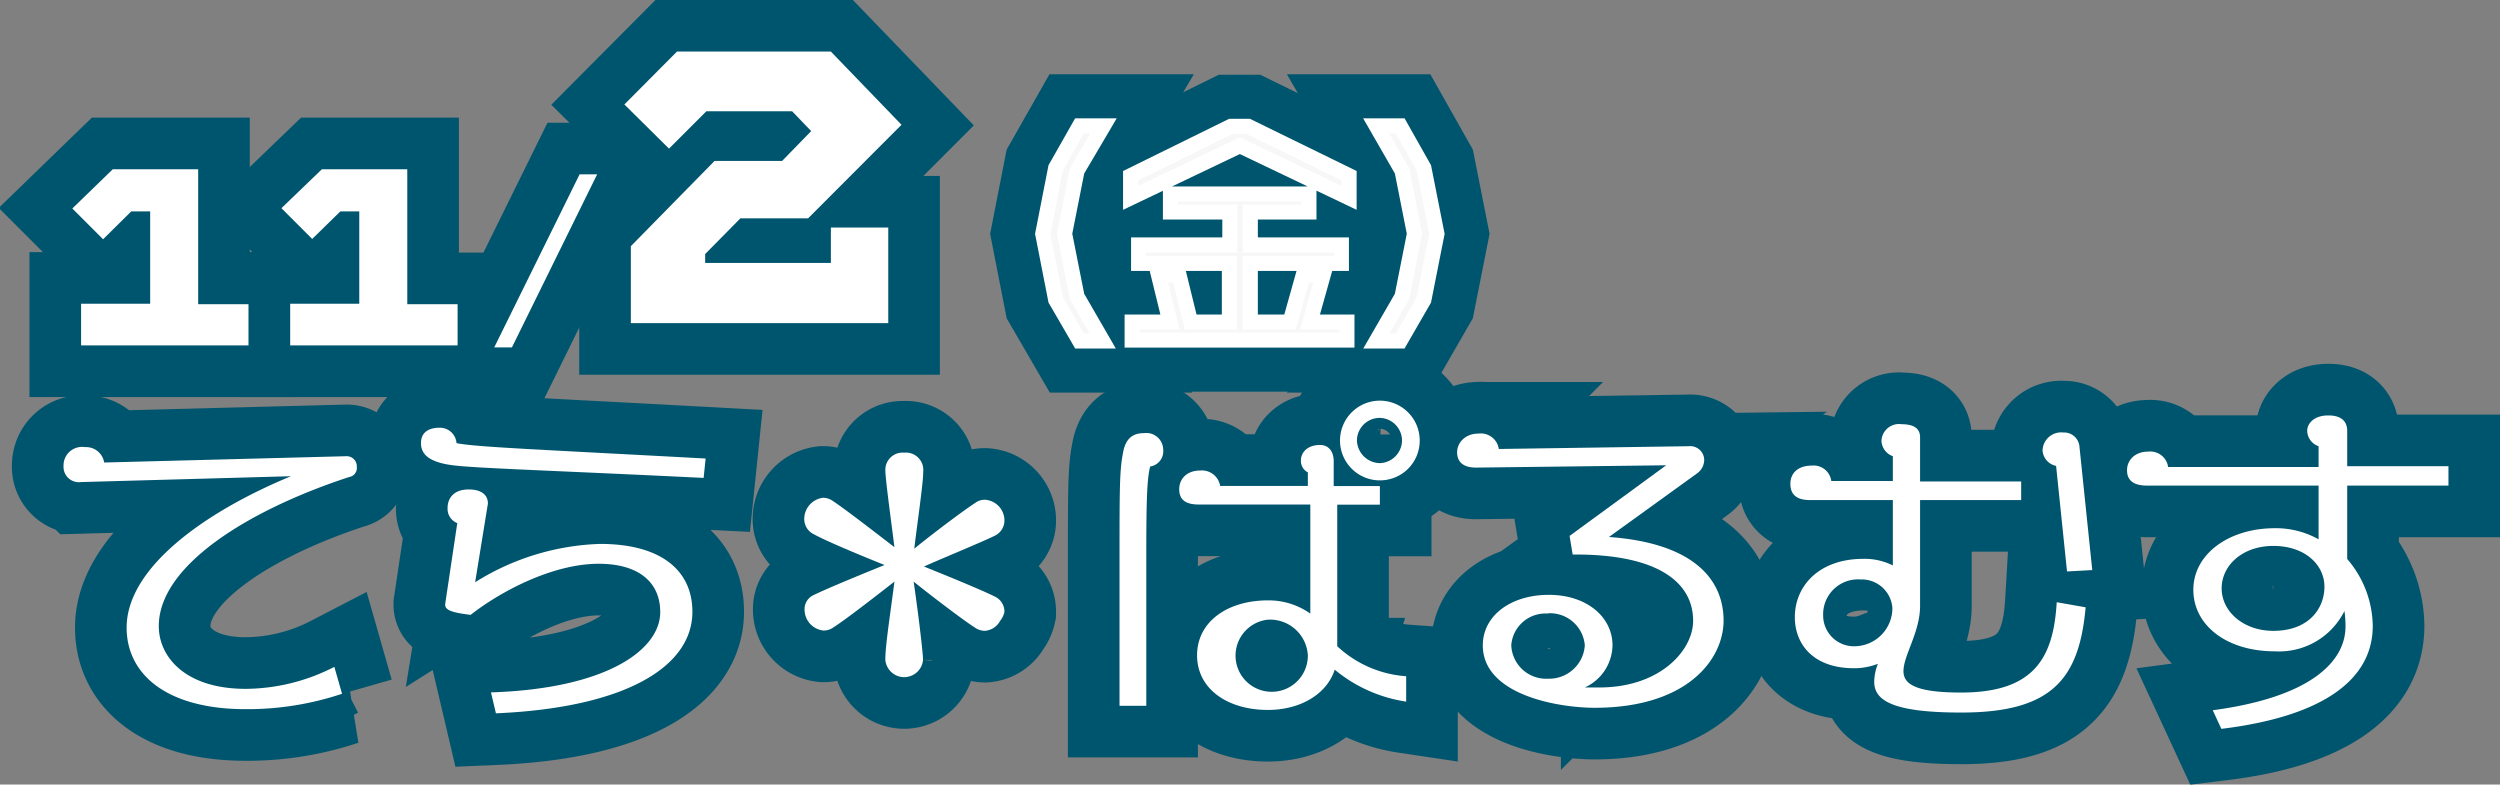 <svg xmlns="http://www.w3.org/2000/svg" width="162.48" height="50.99" viewBox="0 0 162.48 50.99"><rect x="0" y="0" width="162.48" height="50.99" fill="#808080" stroke="none"/><defs><style>.cls-1{fill:none;stroke:#00556e;stroke-width:6.71px;}.cls-2{fill:#fff;}.cls-3{fill:#f7f7f7;stroke:#fff;stroke-miterlimit:10;stroke-width:0.98px;}</style></defs><title>fes_live1</title><g id="レイヤー_2" data-name="レイヤー 2"><g id="レイヤー_1-2" data-name="レイヤー 1"><path class="cls-1" d="M5.27,19.74H9.76v-6H8.53L6.7,15.55l-2-2L7.33,11h5.55v8.77h3.27v2.68H5.27Z"/><path class="cls-1" d="M18.86,19.74h4.49v-6H22.12l-1.83,1.79-2-2L20.92,11h5.55v8.77h3.27v2.68H18.86Z"/><path class="cls-1" d="M33.27,22.58H32.12l5.55-11.25h1.14Z"/><path class="cls-1" d="M57.73,14.79V21H41v-5l5.44-5.54h4.39l1.89-1.94L51.48,7.23H45.91L43.48,9.66l-2.9-2.87L44,3.35H54l4.59,4.76-6.07,6.08H48.12l-2.29,2.32v.58H54v-2.3Z"/><path class="cls-1" d="M70,11.1l-.81,4.09L70,19.27l1.67,2.89H70.16l-1.55-2.67-.84-4.29.84-4.29,1.55-2.73h1.56Z"/><path class="cls-1" d="M80.58,9.47l-7.1,3.39V11.42L80,8.21h1.12l6.56,3.21v1.44Zm-7,12.63V20.93h2.46l-.75-3.06h1.34l.75,3.06h2.52V17.12H74v-1.2h5.93V13.78H76.07V12.61h9v1.17H81.26v2.14h5.92v1.2H81.26v3.81h2.58l.86-3.06H86l-.86,3.06h2.4V22.1Z"/><path class="cls-1" d="M92.54,19.49,91,22.16H89.45l1.67-2.89.81-4.08-.81-4.09L89.44,8.18H91l1.54,2.73.85,4.29Z"/><path class="cls-1" d="M22.7,31c-6.51,2.13-12.38,5.74-12.38,9.69,0,2,1.72,4.08,5.65,4.08a12.74,12.74,0,0,0,5.76-1.43l.5,1.75a19.4,19.4,0,0,1-6.26,1c-5.12,0-7.74-2.25-7.74-5.3,0-3.86,5-7.49,10.68-9.84l-13.64.38a1,1,0,0,1-1.14-1.06,1.2,1.2,0,0,1,1.39-1.21,1.19,1.19,0,0,1,1.25,1l15.72-.41a.66.66,0,0,1,.7.7A.59.59,0,0,1,22.7,31Z"/><path class="cls-1" d="M45.73,31.06c-10-.49-14.92-.63-16.37-.83s-2-.69-2-1.43.56-1,1.19-1a1.08,1.08,0,0,1,1.12,1c1.19.25,5.09.4,16.19,1Zm-13.5,15.3L31.91,45c7.5-.24,11-2.76,11-5.22,0-1.93-1.39-3.14-4-3.14-3,0-6.4,1.81-8.32,3.32-1.39-.16-1.66-.36-1.66-.68L29.72,34a1,1,0,0,1-.63-1c0-.54.33-1.19,1.37-1.19.74,0,1.25.29,1.25.92l-.83,5.11A16.21,16.21,0,0,1,39,35.35c4,0,6,1.75,6,4.41C45,43.35,40.62,46,32.23,46.36Z"/><path class="cls-1" d="M65,40.35A1.23,1.23,0,0,1,64,41a1.16,1.16,0,0,1-.62-.2c-.74-.47-2.76-2-4-3,.23,1.57.54,4,.61,5v.09a1.23,1.23,0,0,1-2.45,0v-.09c0-.9.41-3.5.59-5-1.15.9-3.14,2.45-4,3a1.1,1.1,0,0,1-.61.18,1.37,1.37,0,0,1-1.23-1.37,1,1,0,0,1,.6-.94c.83-.41,3.12-1.35,4.6-1.95-1.41-.56-3.79-1.55-4.6-2a1.09,1.09,0,0,1-.62-1,1.39,1.39,0,0,1,1.23-1.37,1.13,1.13,0,0,1,.63.21c.87.58,2.8,2.08,4,3-.18-1.46-.54-4.06-.59-4.93v-.09a1.12,1.12,0,0,1,1.22-1.12A1.13,1.13,0,0,1,60,30.68v.05c0,.67-.4,3.41-.58,4.93,1.23-1,3.11-2.42,4-3a1,1,0,0,1,.6-.18,1.35,1.35,0,0,1,1.26,1.34,1.1,1.1,0,0,1-.63,1c-.9.44-3.28,1.41-4.6,2,1.39.56,3.79,1.54,4.6,1.95a1.08,1.08,0,0,1,.63,1A1.42,1.42,0,0,1,65,40.35Z"/><path class="cls-1" d="M74.75,30.32c-.2.81-.25,2.07-.25,5.92,0,2.22,0,5.3,0,9.63H72.76V36.6c0-4.8,0-6,.22-7.13.16-1,.67-1.32,1.37-1.32a1.1,1.1,0,0,1,1.25,1.1A1,1,0,0,1,74.75,30.32Zm12,13.19c-.5,1.59-2.22,2.63-4.35,2.63-2.6,0-4.6-1.35-4.6-3.55s2-3.57,4.6-3.57a4.67,4.67,0,0,1,2.76.86V32.79H77.91c-.92,0-1.27-.36-1.27-1s.47-1.21,1.36-1.21a1.2,1.2,0,0,1,1.3,1H85v-.88a.83.83,0,0,1-.45-.78c0-.5.41-1,1.24-1,.6,0,.89.47.89,1.05v1.62h3v1.21H86.91V42a7.3,7.3,0,0,0,4.48,1.95V45.6A9.46,9.46,0,0,1,86.73,43.51Zm-4.4-3.23A2.35,2.35,0,1,0,85,42.59,2.46,2.46,0,0,0,82.33,40.28Zm7.34-9.06a2.59,2.59,0,1,1,2.58-2.6A2.58,2.58,0,0,1,89.67,31.22Zm0-4.06a1.48,1.48,0,0,0-1.5,1.46,1.52,1.52,0,0,0,1.48,1.48,1.49,1.49,0,0,0,1.45-1.48A1.48,1.48,0,0,0,89.69,27.16Z"/><path class="cls-1" d="M103.64,46c-2.36,0-7.27-.83-7.27-4.06,0-1.91,1.8-3.28,4.29-3.28s4.14,1.46,4.14,3.28A3.06,3.06,0,0,1,103,44.68c.29,0,.6,0,.94,0,4,0,6.1-2.45,6.1-4.33,0-2.53-2.33-4.31-7.63-4.31h-.2l-.2-1.21,6.28-4.59-12.36.15c-.89,0-1.23-.42-1.23-1s.49-1.21,1.39-1.21a1.18,1.18,0,0,1,1.32,1L109.76,29a.91.91,0,0,1,1,.9,1.09,1.09,0,0,1-.47.87l-5.72,4.13c5.29.38,7.45,2.6,7.45,5.45C112,42.91,109.6,46,103.64,46Zm-3-6.12a2.23,2.23,0,0,0-2.42,2.06,2.27,2.27,0,0,0,2.4,2.17A2.32,2.32,0,0,0,103,41.94,2.27,2.27,0,0,0,100.59,39.86Z"/><path class="cls-1" d="M127.46,46.31c-4.49,0-5.65-.8-5.65-2a3.22,3.22,0,0,1,.24-1.17,4.21,4.21,0,0,1-1.55.29c-2.66,0-3.85-1.57-3.85-3.32,0-2,1.54-3.79,4.46-3.79a4.08,4.08,0,0,1,1.91.43V32.5h-5.39c-.89,0-1.27-.38-1.27-1.06s.49-1.18,1.39-1.18a1.16,1.16,0,0,1,1.27,1h4V29.65a1.11,1.11,0,0,1-.74-1,1.14,1.14,0,0,1,1.3-1.08c.85,0,1.21.31,1.21.85v2.87h6.57V32.5h-6.57v6.88c0,1.71-1.08,3.21-1.08,4.24,0,.85.81,1.39,3.75,1.39,4.75,0,6-2.26,6.21-5.87l1.88.33C135.13,44.16,133.33,46.31,127.46,46.31Zm-6.53-8.65A2.27,2.27,0,0,0,118.49,40a2,2,0,0,0,2.1,2,2.48,2.48,0,0,0,2.4-2.49A2,2,0,0,0,120.93,37.66Zm13.41-.52-.71-6.86a1.1,1.1,0,0,1-.88-1,1.21,1.21,0,0,1,1.35-1.17,1,1,0,0,1,1.05.94l.83,8Z"/><path class="cls-1" d="M152.55,31.56v4.77a6.79,6.79,0,0,1,1.66,4.35c0,3.39-3.05,5.86-9.84,6.69l-.56-1.21c6.25-.83,8.63-3.1,8.63-5.45a7,7,0,0,0-.07-1,4.74,4.74,0,0,1-4.53,2.62c-3.11,0-5.29-1.68-5.29-4s2.31-4,5.29-4a5.68,5.68,0,0,1,2.85.72V31.56H139.55c-.92,0-1.31-.36-1.31-1s.5-1.21,1.39-1.21a1.17,1.17,0,0,1,1.28,1h9.78V29a1.08,1.08,0,0,1-.74-1c0-.45.41-1,1.37-1s1.23.49,1.23,1V30.3h6.58v1.26Zm-4.8,3.92c-2,0-3.36,1.26-3.36,2.76S145.8,41,147.75,41c2.31,0,3.32-1.46,3.32-2.87S149.82,35.48,147.75,35.48Z"/><path class="cls-2" d="M5.27,19.74H9.76v-6H8.53L6.7,15.55l-2-2L7.33,11h5.55v8.77h3.27v2.68H5.27Z"/><path class="cls-2" d="M18.86,19.74h4.49v-6H22.12l-1.83,1.79-2-2L20.92,11h5.55v8.77h3.27v2.68H18.86Z"/><path class="cls-2" d="M33.27,22.58H32.12l5.55-11.25h1.14Z"/><path class="cls-2" d="M57.73,14.79V21H41v-5l5.44-5.54h4.39l1.89-1.94L51.48,7.23H45.91L43.48,9.66l-2.9-2.87L44,3.35H54l4.59,4.76-6.07,6.08H48.12l-2.29,2.32v.58H54v-2.3Z"/><path class="cls-3" d="M70,11.1l-.81,4.09L70,19.27l1.67,2.89H70.16l-1.55-2.67-.84-4.29.84-4.29,1.55-2.73h1.56Z"/><path class="cls-3" d="M80.58,9.47l-7.1,3.39V11.42L80,8.21h1.12l6.56,3.21v1.44Zm-7,12.63V20.93h2.46l-.75-3.06h1.34l.75,3.06h2.52V17.12H74v-1.2h5.93V13.78H76.07V12.61h9v1.17H81.26v2.14h5.92v1.2H81.26v3.81h2.58l.86-3.06H86l-.86,3.06h2.4V22.1Z"/><path class="cls-3" d="M92.54,19.49,91,22.16H89.45l1.67-2.89.81-4.08-.81-4.09L89.44,8.18H91l1.54,2.73.85,4.29Z"/><path class="cls-2" d="M22.7,31c-6.51,2.13-12.38,5.74-12.38,9.69,0,2,1.72,4.08,5.65,4.08a12.74,12.74,0,0,0,5.76-1.43l.5,1.75a19.4,19.4,0,0,1-6.26,1c-5.12,0-7.74-2.25-7.74-5.3,0-3.86,5-7.49,10.68-9.84l-13.64.38a1,1,0,0,1-1.14-1.06,1.2,1.2,0,0,1,1.39-1.21,1.19,1.19,0,0,1,1.25,1l15.72-.41a.66.66,0,0,1,.7.7A.59.59,0,0,1,22.7,31Z"/><path class="cls-2" d="M45.73,31.06c-10-.49-14.92-.63-16.37-.83s-2-.69-2-1.43.56-1,1.19-1a1.08,1.08,0,0,1,1.12,1c1.19.25,5.09.4,16.19,1Zm-13.5,15.3L31.91,45c7.5-.24,11-2.76,11-5.22,0-1.93-1.39-3.14-4-3.14-3,0-6.4,1.81-8.32,3.32-1.39-.16-1.66-.36-1.66-.68L29.72,34a1,1,0,0,1-.63-1c0-.54.33-1.19,1.37-1.19.74,0,1.25.29,1.25.92l-.83,5.11A16.21,16.21,0,0,1,39,35.35c4,0,6,1.75,6,4.41C45,43.35,40.62,46,32.23,46.36Z"/><path class="cls-2" d="M65,40.35A1.23,1.23,0,0,1,64,41a1.16,1.16,0,0,1-.62-.2c-.74-.47-2.76-2-4-3,.23,1.57.54,4,.61,5v.09a1.23,1.23,0,0,1-2.45,0v-.09c0-.9.41-3.5.59-5-1.15.9-3.14,2.45-4,3a1.1,1.1,0,0,1-.61.18,1.37,1.37,0,0,1-1.23-1.37,1,1,0,0,1,.6-.94c.83-.41,3.12-1.35,4.6-1.95-1.41-.56-3.79-1.55-4.6-2a1.09,1.09,0,0,1-.62-1,1.39,1.39,0,0,1,1.23-1.37,1.13,1.13,0,0,1,.63.21c.87.58,2.8,2.08,4,3-.18-1.46-.54-4.06-.59-4.93v-.09a1.12,1.12,0,0,1,1.22-1.12A1.13,1.13,0,0,1,60,30.68v.05c0,.67-.4,3.41-.58,4.93,1.23-1,3.11-2.42,4-3a1,1,0,0,1,.6-.18,1.35,1.35,0,0,1,1.26,1.34,1.1,1.1,0,0,1-.63,1c-.9.44-3.28,1.41-4.6,2,1.39.56,3.79,1.54,4.6,1.95a1.08,1.08,0,0,1,.63,1A1.42,1.42,0,0,1,65,40.35Z"/><path class="cls-2" d="M74.75,30.32c-.2.81-.25,2.07-.25,5.92,0,2.22,0,5.3,0,9.63H72.76V36.6c0-4.8,0-6,.22-7.13.16-1,.67-1.32,1.37-1.32a1.1,1.1,0,0,1,1.25,1.1A1,1,0,0,1,74.75,30.32Zm12,13.19c-.5,1.59-2.22,2.63-4.35,2.63-2.6,0-4.6-1.35-4.6-3.55s2-3.57,4.6-3.57a4.67,4.67,0,0,1,2.76.86V32.79H77.91c-.92,0-1.27-.36-1.27-1s.47-1.21,1.36-1.21a1.2,1.2,0,0,1,1.3,1H85v-.88a.83.83,0,0,1-.45-.78c0-.5.41-1,1.24-1,.6,0,.89.47.89,1.05v1.62h3v1.21H86.91V42a7.3,7.3,0,0,0,4.48,1.95V45.6A9.46,9.46,0,0,1,86.73,43.51Zm-4.4-3.23A2.35,2.35,0,1,0,85,42.59,2.46,2.46,0,0,0,82.33,40.28Zm7.34-9.06a2.59,2.59,0,1,1,2.58-2.6A2.58,2.58,0,0,1,89.67,31.22Zm0-4.06a1.48,1.48,0,0,0-1.5,1.46,1.52,1.52,0,0,0,1.48,1.48,1.49,1.49,0,0,0,1.45-1.48A1.48,1.48,0,0,0,89.69,27.16Z"/><path class="cls-2" d="M103.64,46c-2.36,0-7.27-.83-7.27-4.06,0-1.91,1.8-3.28,4.29-3.28s4.14,1.46,4.14,3.28A3.06,3.06,0,0,1,103,44.68c.29,0,.6,0,.94,0,4,0,6.1-2.45,6.1-4.33,0-2.53-2.33-4.31-7.63-4.31h-.2l-.2-1.21,6.28-4.59-12.36.15c-.89,0-1.23-.42-1.23-1s.49-1.21,1.39-1.21a1.18,1.18,0,0,1,1.32,1L109.76,29a.91.91,0,0,1,1,.9,1.09,1.09,0,0,1-.47.87l-5.72,4.13c5.29.38,7.45,2.6,7.45,5.45C112,42.91,109.6,46,103.64,46Zm-3-6.12a2.23,2.23,0,0,0-2.42,2.06,2.27,2.27,0,0,0,2.4,2.17A2.32,2.32,0,0,0,103,41.94,2.27,2.27,0,0,0,100.59,39.86Z"/><path class="cls-2" d="M127.46,46.31c-4.49,0-5.65-.8-5.65-2a3.22,3.22,0,0,1,.24-1.17,4.21,4.21,0,0,1-1.55.29c-2.66,0-3.85-1.57-3.85-3.32,0-2,1.54-3.79,4.46-3.79a4.08,4.08,0,0,1,1.91.43V32.5h-5.39c-.89,0-1.27-.38-1.27-1.06s.49-1.18,1.39-1.18a1.16,1.16,0,0,1,1.27,1h4V29.65a1.11,1.11,0,0,1-.74-1,1.14,1.14,0,0,1,1.3-1.08c.85,0,1.21.31,1.21.85v2.87h6.57V32.5h-6.57v6.88c0,1.71-1.08,3.21-1.08,4.24,0,.85.81,1.39,3.75,1.39,4.75,0,6-2.26,6.21-5.87l1.88.33C135.13,44.16,133.33,46.31,127.46,46.31Zm-6.53-8.65A2.27,2.27,0,0,0,118.49,40a2,2,0,0,0,2.1,2,2.48,2.48,0,0,0,2.4-2.49A2,2,0,0,0,120.93,37.66Zm13.41-.52-.71-6.86a1.1,1.1,0,0,1-.88-1,1.21,1.21,0,0,1,1.35-1.17,1,1,0,0,1,1.05.94l.83,8Z"/><path class="cls-2" d="M152.55,31.56v4.77a6.79,6.79,0,0,1,1.66,4.35c0,3.39-3.05,5.86-9.84,6.69l-.56-1.21c6.25-.83,8.63-3.1,8.63-5.45a7,7,0,0,0-.07-1,4.74,4.74,0,0,1-4.53,2.62c-3.11,0-5.29-1.68-5.29-4s2.31-4,5.29-4a5.68,5.68,0,0,1,2.85.72V31.56H139.55c-.92,0-1.31-.36-1.31-1s.5-1.21,1.39-1.21a1.17,1.17,0,0,1,1.28,1h9.78V29a1.08,1.08,0,0,1-.74-1c0-.45.41-1,1.37-1s1.23.49,1.23,1V30.3h6.58v1.26Zm-4.8,3.92c-2,0-3.36,1.26-3.36,2.76S145.8,41,147.75,41c2.31,0,3.32-1.46,3.32-2.87S149.82,35.48,147.75,35.48Z"/></g></g></svg>